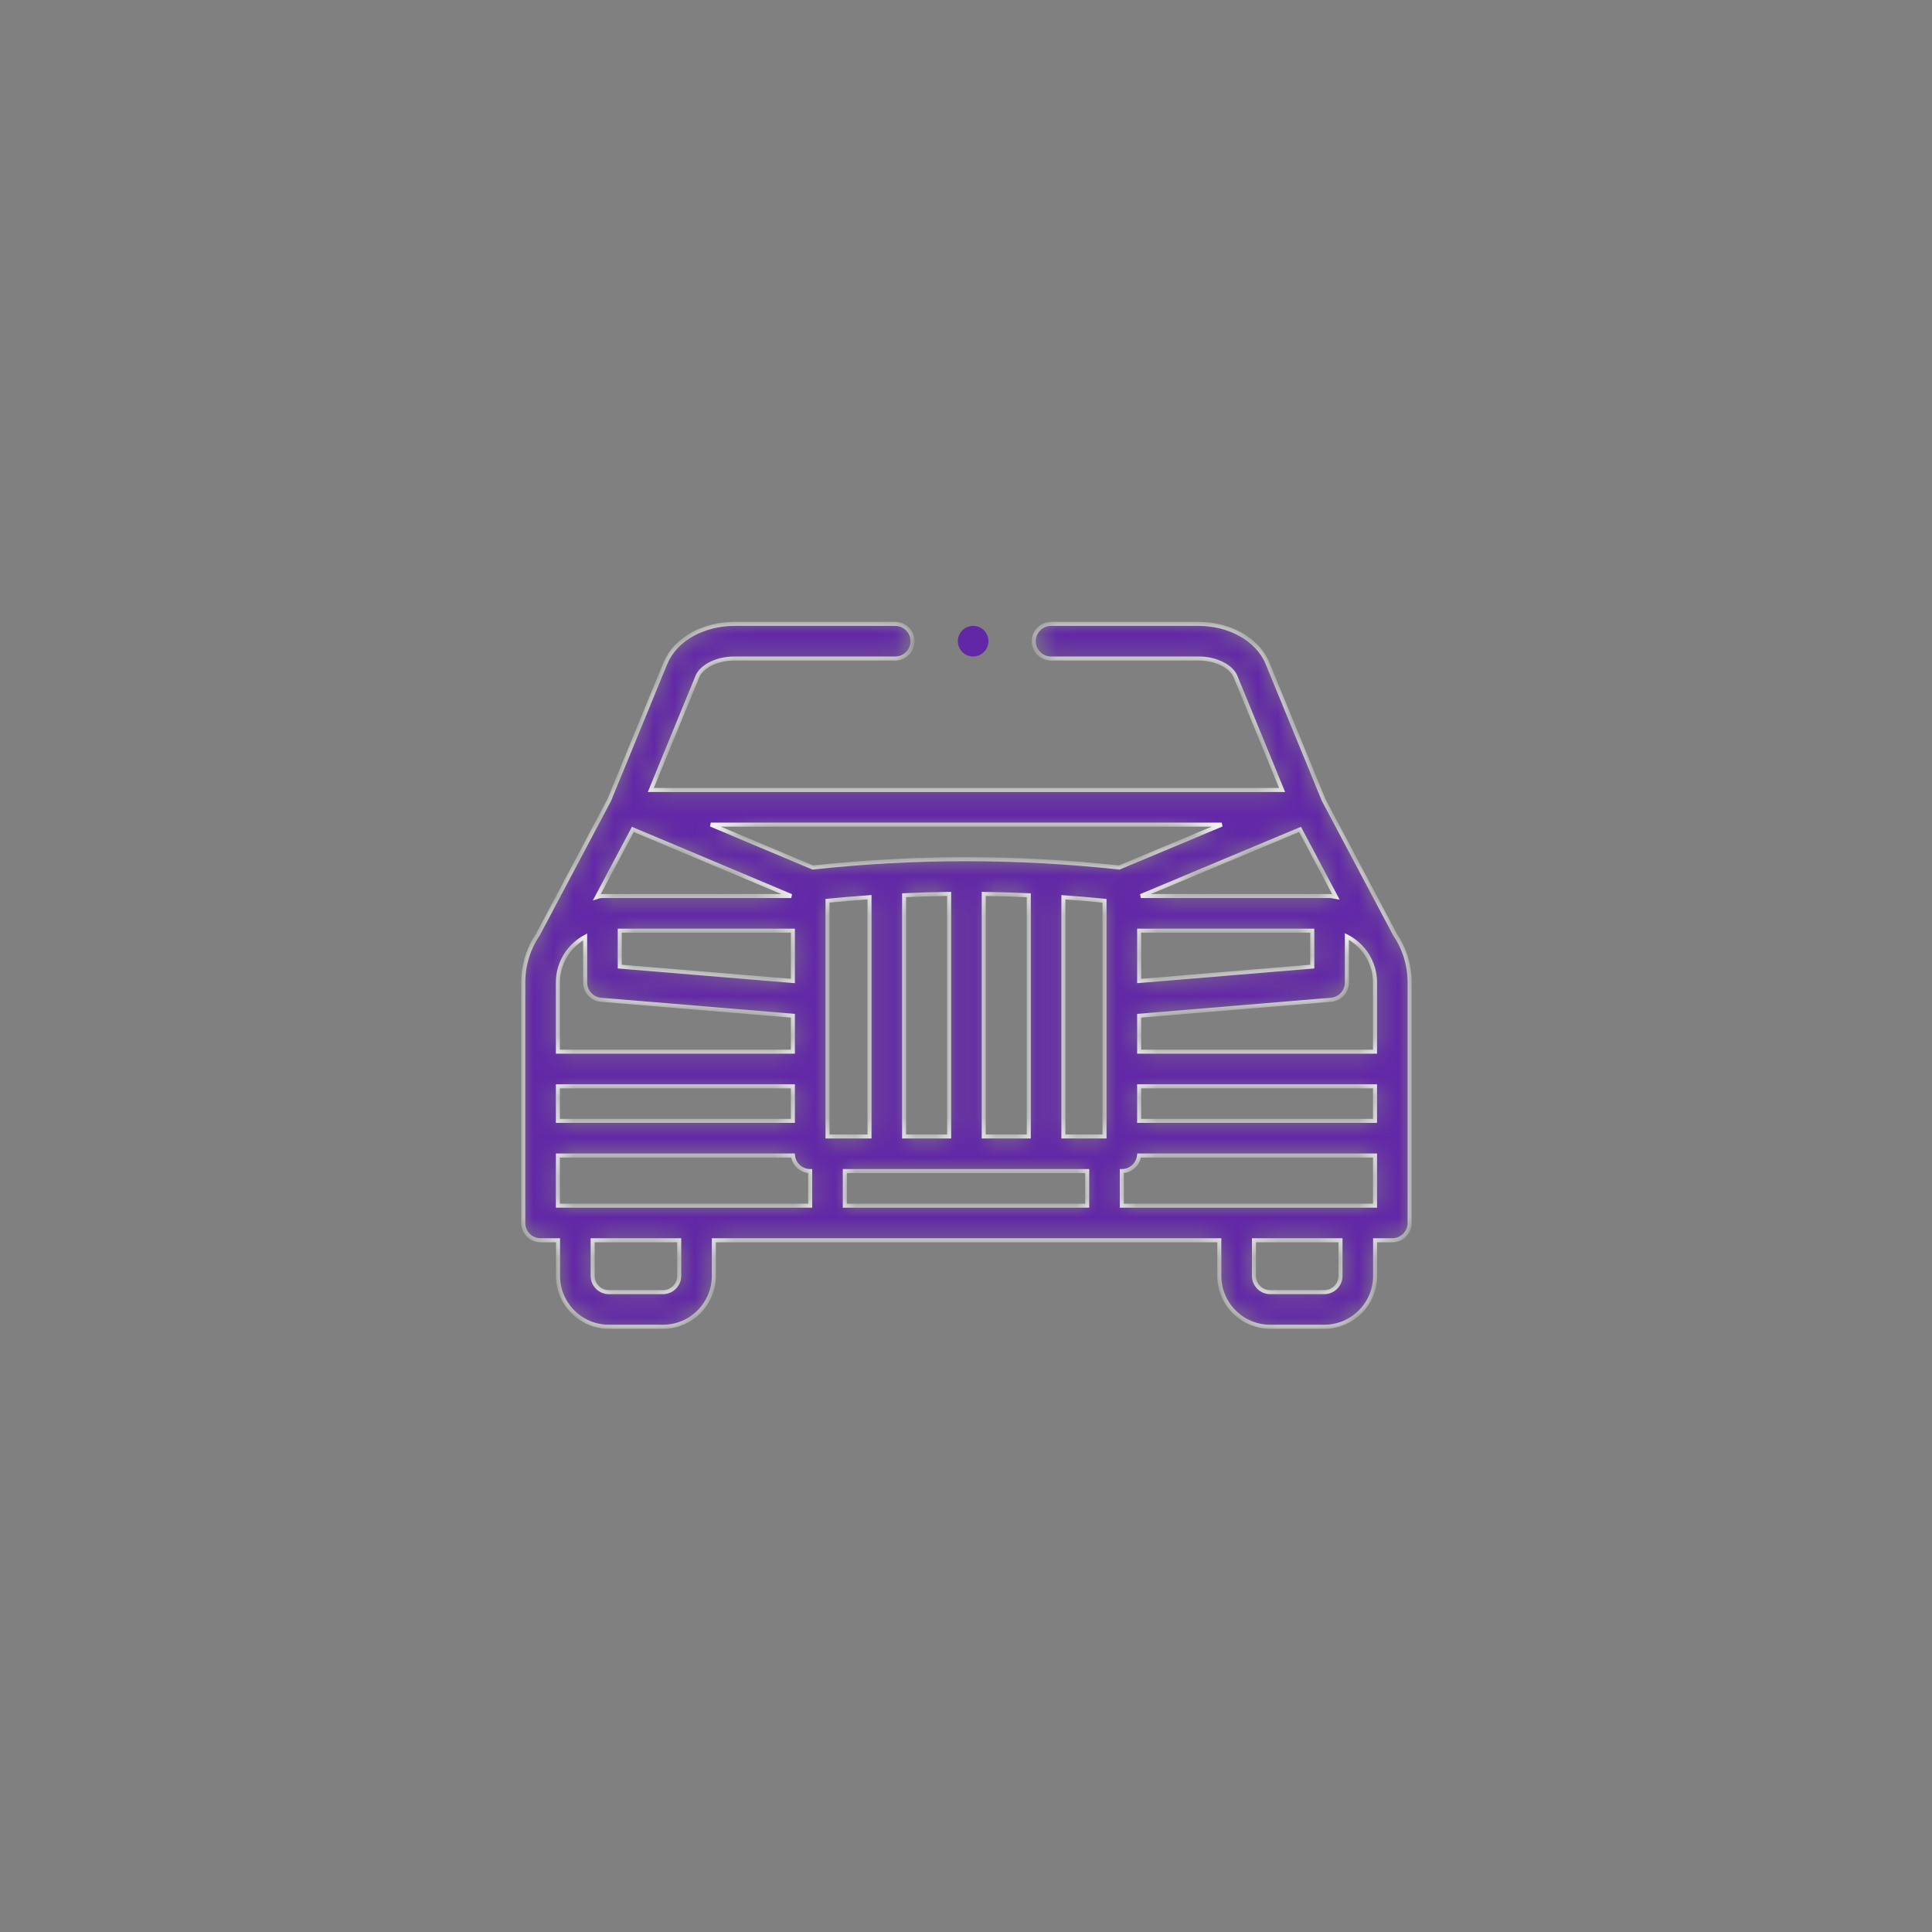 <?xml version="1.0" encoding="UTF-8"?> <svg xmlns="http://www.w3.org/2000/svg" width="96" height="96" viewBox="0 0 96 96" fill="none"><rect x="0" y="0" width="96" height="96" fill="#808080" stroke="none"/><mask id="mask0_672_1356" style="mask-type:luminance" maskUnits="userSpaceOnUse" x="26" y="31" width="45" height="35"><path d="M69.308 46.42C69.298 46.398 65.771 39.75 65.771 39.75L62.98 32.955C62.731 32.355 62.254 31.851 61.601 31.498C60.997 31.173 60.288 31.001 59.548 31H52.226C51.751 31 51.366 31.386 51.366 31.86C51.366 32.334 51.751 32.721 52.226 32.721H59.555C60.001 32.721 60.438 32.824 60.784 33.012C61.08 33.171 61.3 33.389 61.388 33.61L63.707 39.254H32.337L34.656 33.61C34.744 33.389 34.965 33.171 35.261 33.012C35.606 32.824 36.043 32.721 36.49 32.721H44.484C44.958 32.721 45.344 32.334 45.344 31.86C45.344 31.386 44.958 31 44.484 31H36.496C35.757 31.001 35.047 31.173 34.443 31.498C33.79 31.851 33.314 32.355 33.064 32.955L30.274 39.75C30.274 39.75 26.748 46.395 26.74 46.415C26.273 47.103 26 47.931 26 48.823V60.768C26 61.243 26.385 61.628 26.86 61.628H27.728V63.399C27.728 64.792 28.861 65.926 30.255 65.926H32.943C34.336 65.926 35.47 64.792 35.47 63.399V61.628H60.587V63.399C60.587 64.792 61.721 65.926 63.114 65.926H65.802C67.196 65.926 68.329 64.792 68.329 63.399V61.628H69.184C69.659 61.628 70.044 61.243 70.044 60.768V48.823C70.044 47.933 69.772 47.106 69.308 46.42ZM64.599 41.211L66.383 44.572C66.364 44.569 66.157 44.523 66.066 44.523H56.688L64.599 41.211ZM65.206 46.243V48.029L56.603 48.746V46.243H65.206ZM31.445 41.212L39.317 44.523H29.936C29.84 44.523 29.749 44.539 29.664 44.568L31.445 41.212ZM39.398 46.243V48.746L30.796 48.029V46.243H39.398ZM27.721 48.823C27.721 47.843 28.269 46.99 29.075 46.553V48.821C29.075 49.269 29.418 49.641 29.864 49.678L39.398 50.472V52.258H27.721V48.823ZM27.721 53.979H39.398V55.696H27.721V53.979ZM33.749 63.399C33.749 63.843 33.388 64.205 32.943 64.205H30.255C29.81 64.205 29.448 63.843 29.448 63.399V61.628H33.749L33.749 63.399ZM40.258 59.908H27.721V57.417H39.403C39.446 57.851 39.813 58.19 40.258 58.19V59.908ZM54.022 59.908H41.979V58.19H54.022V59.908ZM41.119 56.47V44.759C41.813 44.689 42.508 44.63 43.205 44.581V56.47H41.119ZM44.925 56.47V44.483C45.67 44.449 46.416 44.427 47.162 44.417V56.47H44.925ZM48.882 56.47V44.418C49.628 44.427 50.374 44.45 51.119 44.484V56.47H48.882ZM54.883 56.47H52.84V44.584C53.521 44.633 54.203 44.69 54.883 44.759V56.47ZM40.388 43.107L35.318 40.975H60.708L55.614 43.107C50.561 42.555 45.441 42.555 40.388 43.107ZM66.609 63.399C66.609 63.843 66.247 64.205 65.802 64.205H63.114C62.669 64.205 62.308 63.843 62.308 63.399V61.628H66.609L66.609 63.399ZM68.324 59.908H55.743V58.19C56.189 58.19 56.555 57.851 56.599 57.417H68.324V59.908ZM68.324 55.696H56.603V53.979H68.324V55.696ZM68.324 52.258H56.603V50.472L66.137 49.678C66.583 49.641 66.926 49.268 66.926 48.821V46.531C67.755 46.96 68.324 47.826 68.324 48.822V52.258Z" fill="white"></path></mask><g mask="url(#mask0_672_1356)"><path d="M69.308 46.42C69.298 46.398 65.771 39.75 65.771 39.75L62.98 32.955C62.731 32.355 62.254 31.851 61.601 31.498C60.997 31.173 60.288 31.001 59.548 31H52.226C51.751 31 51.366 31.386 51.366 31.86C51.366 32.334 51.751 32.721 52.226 32.721H59.555C60.001 32.721 60.438 32.824 60.784 33.012C61.08 33.171 61.3 33.389 61.388 33.61L63.707 39.254H32.337L34.656 33.61C34.744 33.389 34.965 33.171 35.261 33.012C35.606 32.824 36.043 32.721 36.49 32.721H44.484C44.958 32.721 45.344 32.334 45.344 31.86C45.344 31.386 44.958 31 44.484 31H36.496C35.757 31.001 35.047 31.173 34.443 31.498C33.79 31.851 33.314 32.355 33.064 32.955L30.274 39.75C30.274 39.75 26.748 46.395 26.74 46.415C26.273 47.103 26 47.931 26 48.823V60.768C26 61.243 26.385 61.628 26.86 61.628H27.728V63.399C27.728 64.792 28.861 65.926 30.255 65.926H32.943C34.336 65.926 35.47 64.792 35.47 63.399V61.628H60.587V63.399C60.587 64.792 61.721 65.926 63.114 65.926H65.802C67.196 65.926 68.329 64.792 68.329 63.399V61.628H69.184C69.659 61.628 70.044 61.243 70.044 60.768V48.823C70.044 47.933 69.772 47.106 69.308 46.42ZM64.599 41.211L66.383 44.572C66.364 44.569 66.157 44.523 66.066 44.523H56.688L64.599 41.211ZM65.206 46.243V48.029L56.603 48.746V46.243H65.206ZM31.445 41.212L39.317 44.523H29.936C29.84 44.523 29.749 44.539 29.664 44.568L31.445 41.212ZM39.398 46.243V48.746L30.796 48.029V46.243H39.398ZM27.721 48.823C27.721 47.843 28.269 46.99 29.075 46.553V48.821C29.075 49.269 29.418 49.641 29.864 49.678L39.398 50.472V52.258H27.721V48.823ZM27.721 53.979H39.398V55.696H27.721V53.979ZM33.749 63.399C33.749 63.843 33.388 64.205 32.943 64.205H30.255C29.81 64.205 29.448 63.843 29.448 63.399V61.628H33.749L33.749 63.399ZM40.258 59.908H27.721V57.417H39.403C39.446 57.851 39.813 58.19 40.258 58.19V59.908ZM54.022 59.908H41.979V58.19H54.022V59.908ZM41.119 56.47V44.759C41.813 44.689 42.508 44.63 43.205 44.581V56.47H41.119ZM44.925 56.47V44.483C45.67 44.449 46.416 44.427 47.162 44.417V56.47H44.925ZM48.882 56.47V44.418C49.628 44.427 50.374 44.45 51.119 44.484V56.47H48.882ZM54.883 56.47H52.84V44.584C53.521 44.633 54.203 44.69 54.883 44.759V56.47ZM40.388 43.107L35.318 40.975H60.708L55.614 43.107C50.561 42.555 45.441 42.555 40.388 43.107ZM66.609 63.399C66.609 63.843 66.247 64.205 65.802 64.205H63.114C62.669 64.205 62.308 63.843 62.308 63.399V61.628H66.609L66.609 63.399ZM68.324 59.908H55.743V58.19C56.189 58.19 56.555 57.851 56.599 57.417H68.324V59.908ZM68.324 55.696H56.603V53.979H68.324V55.696ZM68.324 52.258H56.603V50.472L66.137 49.678C66.583 49.641 66.926 49.268 66.926 48.821V46.531C67.755 46.96 68.324 47.826 68.324 48.822V52.258Z" fill="#6227A7" stroke="#F7F7F7" stroke-width="0.2"></path></g><path d="M49.115 31.86C49.115 32.28 48.775 32.62 48.355 32.62C47.935 32.62 47.595 32.28 47.595 31.86C47.595 31.44 47.935 31.1 48.355 31.1C48.775 31.1 49.115 31.44 49.115 31.86Z" fill="#6227A7"></path></svg> 